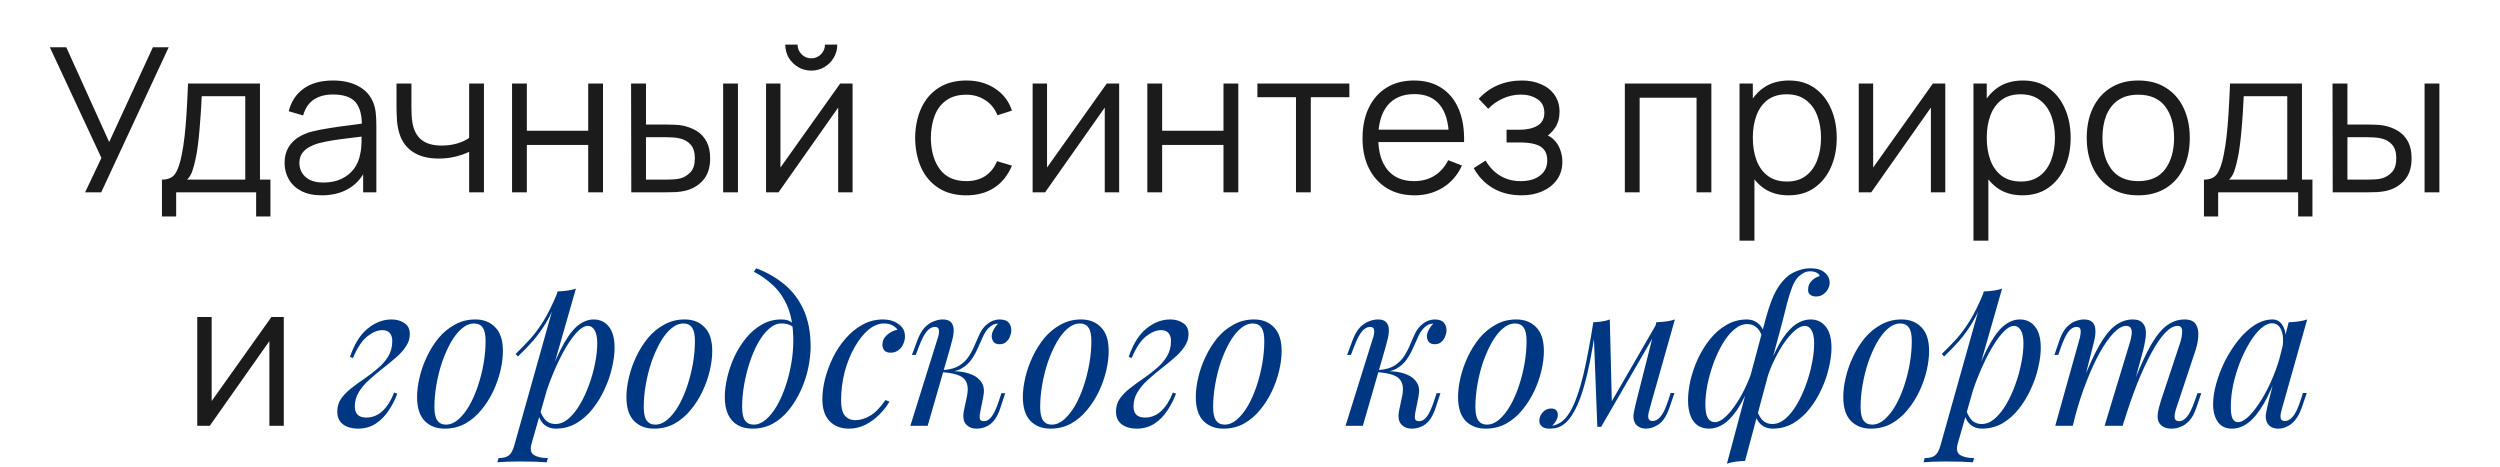 <?xml version="1.0" encoding="UTF-8"?> <svg xmlns="http://www.w3.org/2000/svg" width="546" height="102" viewBox="0 0 546 102" fill="none"> <g clip-path="url(#clip0_141_307)"> <path d="M18.586 42L22.15 34.498L10.886 10.32H14.472L23.844 31.022L33.392 10.32H36.846L22.106 42H18.586ZM35.371 47.28V39.228C36.72 39.228 37.688 38.795 38.275 37.93C38.861 37.05 39.338 35.649 39.705 33.728C39.954 32.481 40.159 31.139 40.321 29.702C40.482 28.265 40.621 26.622 40.739 24.774C40.856 22.911 40.966 20.733 41.069 18.24H56.777V39.228H59.065V47.28H55.941V42H38.473V47.28H35.371ZM40.849 39.228H53.565V21.012H44.061C44.017 22.127 43.951 23.307 43.863 24.554C43.789 25.801 43.694 27.047 43.577 28.294C43.474 29.541 43.349 30.714 43.203 31.814C43.071 32.899 42.909 33.853 42.719 34.674C42.499 35.73 42.257 36.632 41.993 37.38C41.743 38.128 41.362 38.744 40.849 39.228ZM70.269 42.66C68.479 42.66 66.976 42.337 65.759 41.692C64.556 41.047 63.654 40.189 63.053 39.118C62.451 38.047 62.151 36.881 62.151 35.62C62.151 34.329 62.407 33.229 62.921 32.32C63.449 31.396 64.16 30.641 65.055 30.054C65.964 29.467 67.013 29.02 68.201 28.712C69.403 28.419 70.731 28.162 72.183 27.942C73.649 27.707 75.079 27.509 76.473 27.348C77.881 27.172 79.113 27.003 80.169 26.842L79.025 27.546C79.069 25.199 78.614 23.461 77.661 22.332C76.707 21.203 75.05 20.638 72.689 20.638C71.061 20.638 69.682 21.005 68.553 21.738C67.438 22.471 66.653 23.63 66.199 25.214L63.053 24.29C63.595 22.163 64.688 20.513 66.331 19.34C67.973 18.167 70.107 17.58 72.733 17.58C74.903 17.58 76.744 17.991 78.255 18.812C79.78 19.619 80.858 20.792 81.489 22.332C81.782 23.021 81.973 23.791 82.061 24.642C82.149 25.493 82.193 26.358 82.193 27.238V42H79.311V36.038L80.147 36.39C79.34 38.429 78.086 39.983 76.385 41.054C74.683 42.125 72.645 42.66 70.269 42.66ZM70.643 39.866C72.153 39.866 73.473 39.595 74.603 39.052C75.732 38.509 76.641 37.769 77.331 36.83C78.02 35.877 78.467 34.806 78.673 33.618C78.849 32.855 78.944 32.019 78.959 31.11C78.973 30.186 78.981 29.497 78.981 29.042L80.213 29.68C79.113 29.827 77.917 29.973 76.627 30.12C75.351 30.267 74.089 30.435 72.843 30.626C71.611 30.817 70.496 31.044 69.499 31.308C68.824 31.499 68.171 31.77 67.541 32.122C66.91 32.459 66.389 32.914 65.979 33.486C65.583 34.058 65.385 34.769 65.385 35.62C65.385 36.309 65.553 36.977 65.891 37.622C66.243 38.267 66.8 38.803 67.563 39.228C68.34 39.653 69.367 39.866 70.643 39.866ZM102.462 42V33.156C101.67 33.552 100.695 33.897 99.536 34.19C98.377 34.483 97.13 34.63 95.796 34.63C93.391 34.63 91.44 34.095 89.944 33.024C88.448 31.953 87.472 30.406 87.018 28.382C86.871 27.781 86.769 27.143 86.71 26.468C86.666 25.793 86.636 25.185 86.622 24.642C86.607 24.099 86.6 23.711 86.6 23.476V18.24H89.856V23.476C89.856 23.96 89.871 24.51 89.9 25.126C89.929 25.742 89.995 26.343 90.098 26.93C90.391 28.529 91.051 29.739 92.078 30.56C93.119 31.381 94.579 31.792 96.456 31.792C97.629 31.792 98.737 31.645 99.778 31.352C100.834 31.044 101.729 30.633 102.462 30.12V18.24H105.696V42H102.462ZM111.831 42V18.24H115.065V28.558H128.463V18.24H131.697V42H128.463V31.66H115.065V42H111.831ZM137.872 42L137.828 18.24H141.084V27.194H145.22C145.909 27.194 146.584 27.209 147.244 27.238C147.904 27.267 148.498 27.326 149.026 27.414C150.199 27.649 151.24 28.045 152.15 28.602C153.059 29.159 153.778 29.929 154.306 30.912C154.834 31.88 155.098 33.105 155.098 34.586C155.098 36.625 154.57 38.231 153.514 39.404C152.458 40.577 151.13 41.34 149.532 41.692C148.93 41.824 148.278 41.912 147.574 41.956C146.87 41.985 146.18 42 145.506 42H137.872ZM141.084 39.228H145.374C145.858 39.228 146.408 39.213 147.024 39.184C147.64 39.155 148.182 39.074 148.652 38.942C149.444 38.722 150.155 38.282 150.786 37.622C151.431 36.947 151.754 35.935 151.754 34.586C151.754 33.251 151.446 32.247 150.83 31.572C150.214 30.883 149.392 30.428 148.366 30.208C147.896 30.105 147.398 30.039 146.87 30.01C146.356 29.981 145.858 29.966 145.374 29.966H141.084V39.228ZM157.936 42V18.24H161.17V42H157.936ZM177.182 15.424C176.141 15.424 175.187 15.167 174.322 14.654C173.457 14.141 172.767 13.459 172.254 12.608C171.755 11.743 171.506 10.789 171.506 9.748H174.19C174.19 10.569 174.483 11.273 175.07 11.86C175.657 12.447 176.361 12.74 177.182 12.74C178.018 12.74 178.722 12.447 179.294 11.86C179.881 11.273 180.174 10.569 180.174 9.748H182.858C182.858 10.789 182.601 11.743 182.088 12.608C181.589 13.459 180.907 14.141 180.042 14.654C179.177 15.167 178.223 15.424 177.182 15.424ZM186.202 18.24V42H183.056V23.498L170.032 42H167.304V18.24H170.45V36.588L183.496 18.24H186.202ZM211.041 42.66C208.651 42.66 206.627 42.125 204.969 41.054C203.312 39.983 202.051 38.509 201.185 36.632C200.335 34.74 199.895 32.569 199.865 30.12C199.895 27.627 200.349 25.441 201.229 23.564C202.109 21.672 203.378 20.205 205.035 19.164C206.693 18.108 208.702 17.58 211.063 17.58C213.469 17.58 215.559 18.167 217.333 19.34C219.123 20.513 220.347 22.119 221.007 24.158L217.839 25.17C217.282 23.747 216.395 22.647 215.177 21.87C213.975 21.078 212.596 20.682 211.041 20.682C209.296 20.682 207.851 21.085 206.707 21.892C205.563 22.684 204.713 23.791 204.155 25.214C203.598 26.637 203.312 28.272 203.297 30.12C203.327 32.965 203.987 35.253 205.277 36.984C206.568 38.7 208.489 39.558 211.041 39.558C212.655 39.558 214.026 39.191 215.155 38.458C216.299 37.71 217.165 36.625 217.751 35.202L221.007 36.17C220.127 38.282 218.837 39.895 217.135 41.01C215.434 42.11 213.403 42.66 211.041 42.66ZM244.425 18.24V42H241.279V23.498L228.255 42H225.527V18.24H228.673V36.588L241.719 18.24H244.425ZM250.578 42V18.24H253.812V28.558H267.21V18.24H270.444V42H267.21V31.66H253.812V42H250.578ZM283.042 42V21.232H274.616V18.24H294.702V21.232H286.276V42H283.042ZM308.95 42.66C306.633 42.66 304.624 42.147 302.922 41.12C301.236 40.093 299.923 38.649 298.984 36.786C298.046 34.923 297.576 32.738 297.576 30.23C297.576 27.634 298.038 25.39 298.962 23.498C299.886 21.606 301.184 20.147 302.856 19.12C304.543 18.093 306.53 17.58 308.818 17.58C311.165 17.58 313.167 18.123 314.824 19.208C316.482 20.279 317.736 21.819 318.586 23.828C319.437 25.837 319.826 28.235 319.752 31.022H316.452V29.878C316.394 26.798 315.726 24.473 314.45 22.904C313.189 21.335 311.341 20.55 308.906 20.55C306.354 20.55 304.396 21.379 303.032 23.036C301.683 24.693 301.008 27.055 301.008 30.12C301.008 33.112 301.683 35.437 303.032 37.094C304.396 38.737 306.325 39.558 308.818 39.558C310.52 39.558 312.001 39.169 313.262 38.392C314.538 37.6 315.543 36.463 316.276 34.982L319.29 36.148C318.352 38.216 316.966 39.822 315.132 40.966C313.314 42.095 311.253 42.66 308.95 42.66ZM299.864 31.022V28.316H318.014V31.022H299.864ZM332.333 42.66C329.943 42.66 327.853 42.139 326.063 41.098C324.289 40.042 322.888 38.583 321.861 36.72L324.457 35.07C325.323 36.537 326.401 37.651 327.691 38.414C328.982 39.177 330.463 39.558 332.135 39.558C333.881 39.558 335.281 39.155 336.337 38.348C337.393 37.541 337.921 36.434 337.921 35.026C337.921 34.058 337.694 33.288 337.239 32.716C336.799 32.144 336.125 31.733 335.215 31.484C334.321 31.235 333.199 31.11 331.849 31.11H329.033V28.338H331.805C333.448 28.338 334.768 28.045 335.765 27.458C336.777 26.857 337.283 25.918 337.283 24.642C337.283 23.293 336.777 22.295 335.765 21.65C334.768 20.99 333.573 20.66 332.179 20.66C330.771 20.66 329.437 20.953 328.175 21.54C326.929 22.112 325.88 22.853 325.029 23.762L322.961 21.584C324.149 20.279 325.535 19.289 327.119 18.614C328.718 17.925 330.485 17.58 332.421 17.58C333.947 17.58 335.325 17.851 336.557 18.394C337.804 18.922 338.787 19.699 339.505 20.726C340.239 21.753 340.605 22.985 340.605 24.422C340.605 25.771 340.275 26.937 339.615 27.92C338.97 28.903 338.053 29.717 336.865 30.362L336.689 29.152C337.716 29.343 338.567 29.753 339.241 30.384C339.916 31.015 340.415 31.77 340.737 32.65C341.06 33.53 341.221 34.425 341.221 35.334C341.221 36.845 340.825 38.15 340.033 39.25C339.256 40.335 338.193 41.179 336.843 41.78C335.509 42.367 334.005 42.66 332.333 42.66ZM354.863 42V18.24H373.761V42H370.527V21.342H358.097V42H354.863ZM390.605 42.66C388.42 42.66 386.572 42.11 385.061 41.01C383.551 39.895 382.407 38.392 381.629 36.5C380.852 34.593 380.463 32.459 380.463 30.098C380.463 27.693 380.852 25.551 381.629 23.674C382.421 21.782 383.58 20.293 385.105 19.208C386.631 18.123 388.508 17.58 390.737 17.58C392.908 17.58 394.771 18.13 396.325 19.23C397.88 20.33 399.068 21.826 399.889 23.718C400.725 25.61 401.143 27.737 401.143 30.098C401.143 32.474 400.725 34.608 399.889 36.5C399.053 38.392 397.851 39.895 396.281 41.01C394.712 42.11 392.82 42.66 390.605 42.66ZM379.913 52.56V18.24H382.817V36.126H383.169V52.56H379.913ZM390.275 39.646C391.933 39.646 393.311 39.228 394.411 38.392C395.511 37.556 396.333 36.419 396.875 34.982C397.433 33.53 397.711 31.902 397.711 30.098C397.711 28.309 397.44 26.695 396.897 25.258C396.355 23.821 395.526 22.684 394.411 21.848C393.311 21.012 391.911 20.594 390.209 20.594C388.552 20.594 387.173 20.997 386.073 21.804C384.988 22.611 384.174 23.733 383.631 25.17C383.089 26.593 382.817 28.235 382.817 30.098C382.817 31.931 383.089 33.574 383.631 35.026C384.174 36.463 384.995 37.593 386.095 38.414C387.195 39.235 388.589 39.646 390.275 39.646ZM424.851 18.24V42H421.705V23.498L408.681 42H405.953V18.24H409.099V36.588L422.145 18.24H424.851ZM441.695 42.66C439.51 42.66 437.662 42.11 436.151 41.01C434.641 39.895 433.497 38.392 432.719 36.5C431.942 34.593 431.553 32.459 431.553 30.098C431.553 27.693 431.942 25.551 432.719 23.674C433.511 21.782 434.67 20.293 436.195 19.208C437.721 18.123 439.598 17.58 441.827 17.58C443.998 17.58 445.861 18.13 447.415 19.23C448.97 20.33 450.158 21.826 450.979 23.718C451.815 25.61 452.233 27.737 452.233 30.098C452.233 32.474 451.815 34.608 450.979 36.5C450.143 38.392 448.941 39.895 447.371 41.01C445.802 42.11 443.91 42.66 441.695 42.66ZM431.003 52.56V18.24H433.907V36.126H434.259V52.56H431.003ZM441.365 39.646C443.023 39.646 444.401 39.228 445.501 38.392C446.601 37.556 447.423 36.419 447.965 34.982C448.523 33.53 448.801 31.902 448.801 30.098C448.801 28.309 448.53 26.695 447.987 25.258C447.445 23.821 446.616 22.684 445.501 21.848C444.401 21.012 443.001 20.594 441.299 20.594C439.642 20.594 438.263 20.997 437.163 21.804C436.078 22.611 435.264 23.733 434.721 25.17C434.179 26.593 433.907 28.235 433.907 30.098C433.907 31.931 434.179 33.574 434.721 35.026C435.264 36.463 436.085 37.593 437.185 38.414C438.285 39.235 439.679 39.646 441.365 39.646ZM466.986 42.66C464.625 42.66 462.608 42.125 460.936 41.054C459.264 39.983 457.981 38.502 457.086 36.61C456.192 34.718 455.744 32.547 455.744 30.098C455.744 27.605 456.199 25.419 457.108 23.542C458.018 21.665 459.308 20.205 460.98 19.164C462.667 18.108 464.669 17.58 466.986 17.58C469.362 17.58 471.386 18.115 473.058 19.186C474.745 20.242 476.028 21.716 476.908 23.608C477.803 25.485 478.25 27.649 478.25 30.098C478.25 32.591 477.803 34.784 476.908 36.676C476.014 38.553 474.723 40.02 473.036 41.076C471.35 42.132 469.333 42.66 466.986 42.66ZM466.986 39.558C469.626 39.558 471.592 38.685 472.882 36.94C474.173 35.18 474.818 32.899 474.818 30.098C474.818 27.223 474.166 24.935 472.86 23.234C471.57 21.533 469.612 20.682 466.986 20.682C465.212 20.682 463.745 21.085 462.586 21.892C461.442 22.684 460.584 23.791 460.012 25.214C459.455 26.622 459.176 28.25 459.176 30.098C459.176 32.958 459.836 35.253 461.156 36.984C462.476 38.7 464.42 39.558 466.986 39.558ZM481.343 47.28V39.228C482.693 39.228 483.661 38.795 484.247 37.93C484.834 37.05 485.311 35.649 485.677 33.728C485.927 32.481 486.132 31.139 486.293 29.702C486.455 28.265 486.594 26.622 486.711 24.774C486.829 22.911 486.939 20.733 487.041 18.24H502.749V39.228H505.037V47.28H501.913V42H484.445V47.28H481.343ZM486.821 39.228H499.537V21.012H490.033C489.989 22.127 489.923 23.307 489.835 24.554C489.762 25.801 489.667 27.047 489.549 28.294C489.447 29.541 489.322 30.714 489.175 31.814C489.043 32.899 488.882 33.853 488.691 34.674C488.471 35.73 488.229 36.632 487.965 37.38C487.716 38.128 487.335 38.744 486.821 39.228ZM509.465 42L509.421 18.24H512.677V27.194H516.813C517.503 27.194 518.177 27.209 518.837 27.238C519.497 27.267 520.091 27.326 520.619 27.414C521.793 27.649 522.834 28.045 523.743 28.602C524.653 29.159 525.371 29.929 525.899 30.912C526.427 31.88 526.691 33.105 526.691 34.586C526.691 36.625 526.163 38.231 525.107 39.404C524.051 40.577 522.724 41.34 521.125 41.692C520.524 41.824 519.871 41.912 519.167 41.956C518.463 41.985 517.774 42 517.099 42H509.465ZM512.677 39.228H516.967C517.451 39.228 518.001 39.213 518.617 39.184C519.233 39.155 519.776 39.074 520.245 38.942C521.037 38.722 521.749 38.282 522.379 37.622C523.025 36.947 523.347 35.935 523.347 34.586C523.347 33.251 523.039 32.247 522.423 31.572C521.807 30.883 520.986 30.428 519.959 30.208C519.49 30.105 518.991 30.039 518.463 30.01C517.95 29.981 517.451 29.966 516.967 29.966H512.677V39.228ZM529.529 42V18.24H532.763V42H529.529ZM61.979 69.24V93H58.833V74.498L45.809 93H43.081V69.24H46.227V87.588L59.273 69.24H61.979Z" fill="#1B1B1B"></path> <path d="M79.999 91.196C81.348 91.196 82.536 90.712 83.563 89.744C84.59 88.776 85.425 87.441 86.071 85.74L86.775 85.96C86.305 87.251 85.675 88.483 84.883 89.656C84.12 90.829 83.181 91.783 82.067 92.516C80.952 93.249 79.647 93.616 78.151 93.616C76.86 93.616 75.79 93.308 74.939 92.692C74.088 92.076 73.663 91.137 73.663 89.876C73.663 88.82 73.942 87.881 74.499 87.06C75.085 86.239 75.834 85.476 76.743 84.772C77.681 84.039 78.65 83.335 79.647 82.66C80.674 81.956 81.641 81.208 82.551 80.416C83.49 79.624 84.237 78.759 84.795 77.82C85.382 76.852 85.675 75.737 85.675 74.476C85.675 73.743 85.499 73.171 85.147 72.76C84.795 72.32 84.237 72.1 83.475 72.1C82.478 72.1 81.392 72.555 80.219 73.464C79.075 74.373 78.034 75.943 77.095 78.172L76.435 77.952C77.374 75.165 78.65 73.112 80.263 71.792C81.906 70.443 83.651 69.768 85.499 69.768C86.614 69.768 87.552 70.032 88.315 70.56C89.107 71.059 89.503 71.865 89.503 72.98C89.503 73.948 89.21 74.857 88.623 75.708C88.066 76.559 87.317 77.38 86.379 78.172C85.469 78.964 84.501 79.756 83.475 80.548C82.478 81.34 81.51 82.161 80.571 83.012C79.662 83.833 78.913 84.728 78.327 85.696C77.769 86.635 77.491 87.661 77.491 88.776C77.491 89.597 77.711 90.213 78.151 90.624C78.591 91.005 79.207 91.196 79.999 91.196ZM103.544 70.648C102.605 70.648 101.696 71.029 100.816 71.792C99.965 72.525 99.173 73.537 98.44 74.828C97.736 76.089 97.105 77.512 96.548 79.096C96.02 80.68 95.609 82.323 95.316 84.024C95.023 85.725 94.876 87.353 94.876 88.908C94.876 90.228 95.081 91.196 95.492 91.812C95.932 92.428 96.563 92.736 97.384 92.736C98.323 92.736 99.217 92.369 100.068 91.636C100.948 90.873 101.755 89.861 102.488 88.6C103.221 87.309 103.852 85.872 104.38 84.288C104.908 82.704 105.319 81.076 105.612 79.404C105.905 77.703 106.052 76.06 106.052 74.476C106.052 73.127 105.847 72.159 105.436 71.572C105.025 70.956 104.395 70.648 103.544 70.648ZM91.092 86.708C91.092 85.417 91.268 84.009 91.62 82.484C91.972 80.959 92.5 79.448 93.204 77.952C93.908 76.456 94.759 75.092 95.756 73.86C96.783 72.628 97.971 71.645 99.32 70.912C100.669 70.149 102.165 69.768 103.808 69.768C105.627 69.768 107.079 70.34 108.164 71.484C109.279 72.599 109.836 74.329 109.836 76.676C109.836 77.967 109.66 79.375 109.308 80.9C108.956 82.425 108.428 83.936 107.724 85.432C107.02 86.928 106.155 88.292 105.128 89.524C104.131 90.756 102.957 91.753 101.608 92.516C100.259 93.249 98.763 93.616 97.12 93.616C95.301 93.616 93.835 93.044 92.72 91.9C91.635 90.756 91.092 89.025 91.092 86.708ZM128.372 71.176C127.61 71.176 126.744 71.719 125.776 72.804C124.838 73.86 123.87 75.312 122.872 77.16C121.904 78.979 120.98 81.032 120.1 83.32C119.25 85.608 118.531 87.984 117.944 90.448L118.736 85.696C119.998 81.853 121.215 78.773 122.388 76.456C123.562 74.109 124.735 72.408 125.908 71.352C127.111 70.296 128.358 69.768 129.648 69.768C131.027 69.768 132.127 70.281 132.948 71.308C133.799 72.335 134.224 73.889 134.224 75.972C134.224 77.292 134.034 78.744 133.652 80.328C133.3 81.912 132.758 83.481 132.024 85.036C131.32 86.591 130.44 88.028 129.384 89.348C128.358 90.639 127.17 91.68 125.82 92.472C124.471 93.235 122.975 93.616 121.332 93.616C120.452 93.616 119.66 93.352 118.956 92.824C118.282 92.296 117.827 91.533 117.592 90.536L117.944 89.656C118.355 90.741 118.824 91.504 119.352 91.944C119.91 92.384 120.555 92.604 121.288 92.604C122.286 92.604 123.239 92.223 124.148 91.46C125.058 90.668 125.894 89.627 126.656 88.336C127.419 87.045 128.079 85.623 128.636 84.068C129.223 82.484 129.663 80.915 129.956 79.36C130.279 77.776 130.44 76.324 130.44 75.004C130.44 73.713 130.25 72.76 129.868 72.144C129.516 71.499 129.018 71.176 128.372 71.176ZM121.772 63.652C122.476 63.623 123.166 63.564 123.84 63.476C124.544 63.388 125.19 63.241 125.776 63.036L116.096 96.872C115.744 98.104 115.92 98.94 116.624 99.38C117.328 99.82 118.34 100.04 119.66 100.04L119.396 100.964C118.81 100.935 117.974 100.891 116.888 100.832C115.832 100.803 114.703 100.788 113.5 100.788C112.591 100.788 111.667 100.803 110.728 100.832C109.79 100.891 109.086 100.935 108.616 100.964L108.88 100.04C109.936 100.04 110.699 99.835 111.168 99.424C111.638 99.043 112.019 98.339 112.312 97.312L121.772 63.652ZM112.62 77.292C113.764 76.177 114.835 75.077 115.832 73.992C116.83 72.877 117.798 71.557 118.736 70.032C119.675 68.507 120.628 66.585 121.596 64.268L121.728 64.972C121.083 66.967 120.306 68.727 119.396 70.252C118.516 71.748 117.548 73.112 116.492 74.344C115.436 75.547 114.307 76.72 113.104 77.864L112.62 77.292ZM149.263 70.648C148.324 70.648 147.415 71.029 146.535 71.792C145.684 72.525 144.892 73.537 144.159 74.828C143.455 76.089 142.824 77.512 142.267 79.096C141.739 80.68 141.328 82.323 141.035 84.024C140.741 85.725 140.595 87.353 140.595 88.908C140.595 90.228 140.8 91.196 141.211 91.812C141.651 92.428 142.281 92.736 143.103 92.736C144.041 92.736 144.936 92.369 145.787 91.636C146.667 90.873 147.473 89.861 148.207 88.6C148.94 87.309 149.571 85.872 150.099 84.288C150.627 82.704 151.037 81.076 151.331 79.404C151.624 77.703 151.771 76.06 151.771 74.476C151.771 73.127 151.565 72.159 151.155 71.572C150.744 70.956 150.113 70.648 149.263 70.648ZM136.811 86.708C136.811 85.417 136.987 84.009 137.339 82.484C137.691 80.959 138.219 79.448 138.923 77.952C139.627 76.456 140.477 75.092 141.475 73.86C142.501 72.628 143.689 71.645 145.039 70.912C146.388 70.149 147.884 69.768 149.527 69.768C151.345 69.768 152.797 70.34 153.883 71.484C154.997 72.599 155.555 74.329 155.555 76.676C155.555 77.967 155.379 79.375 155.027 80.9C154.675 82.425 154.147 83.936 153.443 85.432C152.739 86.928 151.873 88.292 150.847 89.524C149.849 90.756 148.676 91.753 147.327 92.516C145.977 93.249 144.481 93.616 142.839 93.616C141.02 93.616 139.553 93.044 138.439 91.9C137.353 90.756 136.811 89.025 136.811 86.708ZM173.255 74.476C173.255 71.513 172.859 69.064 172.067 67.128C171.275 65.192 170.219 63.608 168.899 62.376C167.608 61.144 166.186 60.132 164.631 59.34L165.159 58.592C167.506 59.472 169.574 60.66 171.363 62.156C173.152 63.652 174.546 65.515 175.543 67.744C176.54 69.973 177.039 72.613 177.039 75.664C177.039 77.16 176.863 78.744 176.511 80.416C176.159 82.059 175.631 83.657 174.927 85.212C174.223 86.767 173.358 88.189 172.331 89.48C171.334 90.741 170.16 91.753 168.811 92.516C167.462 93.249 165.966 93.616 164.323 93.616C163.12 93.616 162.064 93.367 161.155 92.868C160.246 92.369 159.542 91.607 159.043 90.58C158.544 89.553 158.295 88.263 158.295 86.708C158.295 85.417 158.471 84.009 158.823 82.484C159.175 80.959 159.688 79.448 160.363 77.952C161.067 76.456 161.918 75.092 162.915 73.86C163.912 72.628 165.056 71.645 166.347 70.912C167.638 70.149 169.06 69.768 170.615 69.768C171.554 69.768 172.258 69.944 172.727 70.296C173.196 70.619 173.578 70.941 173.871 71.264L173.563 71.792C173.27 71.411 172.888 71.132 172.419 70.956C171.979 70.751 171.378 70.648 170.615 70.648C169.706 70.648 168.826 71.029 167.975 71.792C167.124 72.525 166.332 73.537 165.599 74.828C164.895 76.089 164.279 77.512 163.751 79.096C163.223 80.68 162.812 82.323 162.519 84.024C162.226 85.725 162.079 87.353 162.079 88.908C162.079 90.228 162.284 91.196 162.695 91.812C163.135 92.428 163.766 92.736 164.587 92.736C165.526 92.736 166.42 92.369 167.271 91.636C168.151 90.873 168.958 89.861 169.691 88.6C170.424 87.309 171.055 85.872 171.583 84.288C172.111 82.704 172.522 81.076 172.815 79.404C173.108 77.703 173.255 76.06 173.255 74.476ZM193.025 70.648C191.91 70.648 190.795 71.103 189.681 72.012C188.595 72.921 187.598 74.168 186.689 75.752C185.779 77.336 185.046 79.14 184.489 81.164C183.961 83.188 183.697 85.315 183.697 87.544C183.697 89.04 183.975 90.125 184.533 90.8C185.119 91.445 185.867 91.768 186.777 91.768C187.833 91.768 188.918 91.445 190.033 90.8C191.147 90.155 192.262 89.011 193.377 87.368L194.257 87.72C193.699 88.688 192.966 89.627 192.057 90.536C191.147 91.445 190.121 92.193 188.977 92.78C187.862 93.337 186.674 93.616 185.413 93.616C183.653 93.616 182.245 93.073 181.189 91.988C180.133 90.903 179.605 89.289 179.605 87.148C179.605 85.799 179.795 84.347 180.177 82.792C180.587 81.208 181.159 79.653 181.893 78.128C182.655 76.573 183.579 75.18 184.665 73.948C185.75 72.687 186.982 71.675 188.361 70.912C189.739 70.149 191.25 69.768 192.893 69.768C194.183 69.768 195.298 70.105 196.237 70.78C197.175 71.425 197.645 72.335 197.645 73.508C197.645 74.065 197.513 74.623 197.249 75.18C197.014 75.708 196.662 76.148 196.193 76.5C195.723 76.852 195.166 77.028 194.521 77.028C193.905 77.028 193.45 76.867 193.157 76.544C192.863 76.192 192.717 75.781 192.717 75.312C192.717 74.461 193.054 73.743 193.729 73.156C194.403 72.54 195.166 72.159 196.017 72.012C195.723 71.601 195.342 71.279 194.873 71.044C194.403 70.78 193.787 70.648 193.025 70.648ZM214.041 90.184C213.923 90.829 213.923 91.299 214.041 91.592C214.158 91.856 214.451 91.988 214.921 91.988C215.507 91.988 216.05 91.665 216.549 91.02C217.077 90.345 217.619 89.172 218.177 87.5L218.705 85.872H219.541L218.485 89.084C218.103 90.257 217.634 91.181 217.077 91.856C216.549 92.501 215.947 92.956 215.273 93.22C214.627 93.484 213.953 93.616 213.249 93.616C212.31 93.616 211.547 93.293 210.961 92.648C210.374 91.973 210.242 90.903 210.565 89.436L211.181 86.532C211.533 84.831 211.342 83.584 210.609 82.792C209.905 81.971 208.321 81.472 205.857 81.296V81.12C206.971 81.032 208.101 81.032 209.245 81.12C210.418 81.208 211.459 81.457 212.369 81.868C213.278 82.249 213.967 82.836 214.437 83.628C214.906 84.391 215.009 85.403 214.745 86.664L214.041 90.184ZM217.913 70.692C217.561 70.692 217.253 70.751 216.989 70.868C216.754 70.985 216.519 71.132 216.285 71.308C215.727 71.748 215.243 72.379 214.833 73.2C214.451 74.021 214.055 74.901 213.645 75.84C213.263 76.749 212.779 77.629 212.193 78.48C211.635 79.301 210.887 79.976 209.949 80.504C209.039 81.032 207.851 81.281 206.385 81.252L205.945 81.296L206.033 80.812C207.47 80.724 208.629 80.401 209.509 79.844C210.389 79.287 211.093 78.597 211.621 77.776C212.149 76.955 212.589 76.104 212.941 75.224C213.322 74.315 213.703 73.464 214.085 72.672C214.495 71.88 215.009 71.249 215.625 70.78C216.153 70.369 216.622 70.105 217.033 69.988C217.473 69.841 217.883 69.768 218.265 69.768C219.291 69.768 219.995 70.032 220.377 70.56C220.758 71.059 220.919 71.66 220.861 72.364C220.831 72.716 220.729 73.112 220.553 73.552C220.377 73.992 220.098 74.373 219.717 74.696C219.365 75.019 218.895 75.18 218.309 75.18C217.663 75.18 217.209 74.989 216.945 74.608C216.681 74.197 216.563 73.757 216.593 73.288C216.622 72.877 216.769 72.437 217.033 71.968C217.297 71.469 217.619 71.044 218.001 70.692C217.971 70.692 217.957 70.692 217.957 70.692C217.957 70.692 217.942 70.692 217.913 70.692ZM202.601 93H198.817L204.713 74.124C204.83 73.831 204.933 73.479 205.021 73.068C205.109 72.628 205.109 72.247 205.021 71.924C204.933 71.572 204.654 71.396 204.185 71.396C203.539 71.396 202.938 71.733 202.381 72.408C201.823 73.083 201.237 74.241 200.621 75.884L200.005 77.512H199.169L200.357 74.3C200.826 73.068 201.369 72.129 201.985 71.484C202.63 70.839 203.29 70.399 203.965 70.164C204.639 69.9 205.27 69.768 205.857 69.768C206.737 69.768 207.353 69.973 207.705 70.384C208.057 70.765 208.247 71.264 208.277 71.88C208.306 72.496 208.233 73.171 208.057 73.904C207.881 74.608 207.705 75.283 207.529 75.928L202.601 93ZM235.845 70.648C234.906 70.648 233.997 71.029 233.117 71.792C232.266 72.525 231.474 73.537 230.741 74.828C230.037 76.089 229.406 77.512 228.849 79.096C228.321 80.68 227.91 82.323 227.617 84.024C227.323 85.725 227.177 87.353 227.177 88.908C227.177 90.228 227.382 91.196 227.793 91.812C228.233 92.428 228.863 92.736 229.685 92.736C230.623 92.736 231.518 92.369 232.369 91.636C233.249 90.873 234.055 89.861 234.789 88.6C235.522 87.309 236.153 85.872 236.681 84.288C237.209 82.704 237.619 81.076 237.913 79.404C238.206 77.703 238.353 76.06 238.353 74.476C238.353 73.127 238.147 72.159 237.737 71.572C237.326 70.956 236.695 70.648 235.845 70.648ZM223.393 86.708C223.393 85.417 223.569 84.009 223.921 82.484C224.273 80.959 224.801 79.448 225.505 77.952C226.209 76.456 227.059 75.092 228.057 73.86C229.083 72.628 230.271 71.645 231.621 70.912C232.97 70.149 234.466 69.768 236.109 69.768C237.927 69.768 239.379 70.34 240.465 71.484C241.579 72.599 242.137 74.329 242.137 76.676C242.137 77.967 241.961 79.375 241.609 80.9C241.257 82.425 240.729 83.936 240.025 85.432C239.321 86.928 238.455 88.292 237.429 89.524C236.431 90.756 235.258 91.753 233.909 92.516C232.559 93.249 231.063 93.616 229.421 93.616C227.602 93.616 226.135 93.044 225.021 91.9C223.935 90.756 223.393 89.025 223.393 86.708ZM250.069 91.196C251.418 91.196 252.606 90.712 253.633 89.744C254.66 88.776 255.496 87.441 256.141 85.74L256.845 85.96C256.376 87.251 255.745 88.483 254.953 89.656C254.19 90.829 253.252 91.783 252.137 92.516C251.022 93.249 249.717 93.616 248.221 93.616C246.93 93.616 245.86 93.308 245.009 92.692C244.158 92.076 243.733 91.137 243.733 89.876C243.733 88.82 244.012 87.881 244.569 87.06C245.156 86.239 245.904 85.476 246.813 84.772C247.752 84.039 248.72 83.335 249.717 82.66C250.744 81.956 251.712 81.208 252.621 80.416C253.56 79.624 254.308 78.759 254.865 77.82C255.452 76.852 255.745 75.737 255.745 74.476C255.745 73.743 255.569 73.171 255.217 72.76C254.865 72.32 254.308 72.1 253.545 72.1C252.548 72.1 251.462 72.555 250.289 73.464C249.145 74.373 248.104 75.943 247.165 78.172L246.505 77.952C247.444 75.165 248.72 73.112 250.333 71.792C251.976 70.443 253.721 69.768 255.569 69.768C256.684 69.768 257.622 70.032 258.385 70.56C259.177 71.059 259.573 71.865 259.573 72.98C259.573 73.948 259.28 74.857 258.693 75.708C258.136 76.559 257.388 77.38 256.449 78.172C255.54 78.964 254.572 79.756 253.545 80.548C252.548 81.34 251.58 82.161 250.641 83.012C249.732 83.833 248.984 84.728 248.397 85.696C247.84 86.635 247.561 87.661 247.561 88.776C247.561 89.597 247.781 90.213 248.221 90.624C248.661 91.005 249.277 91.196 250.069 91.196ZM273.614 70.648C272.676 70.648 271.766 71.029 270.886 71.792C270.036 72.525 269.244 73.537 268.51 74.828C267.806 76.089 267.176 77.512 266.618 79.096C266.09 80.68 265.68 82.323 265.386 84.024C265.093 85.725 264.946 87.353 264.946 88.908C264.946 90.228 265.152 91.196 265.562 91.812C266.002 92.428 266.633 92.736 267.454 92.736C268.393 92.736 269.288 92.369 270.138 91.636C271.018 90.873 271.825 89.861 272.558 88.6C273.292 87.309 273.922 85.872 274.45 84.288C274.978 82.704 275.389 81.076 275.682 79.404C275.976 77.703 276.122 76.06 276.122 74.476C276.122 73.127 275.917 72.159 275.506 71.572C275.096 70.956 274.465 70.648 273.614 70.648ZM261.162 86.708C261.162 85.417 261.338 84.009 261.69 82.484C262.042 80.959 262.57 79.448 263.274 77.952C263.978 76.456 264.829 75.092 265.826 73.86C266.853 72.628 268.041 71.645 269.39 70.912C270.74 70.149 272.236 69.768 273.878 69.768C275.697 69.768 277.149 70.34 278.234 71.484C279.349 72.599 279.906 74.329 279.906 76.676C279.906 77.967 279.73 79.375 279.378 80.9C279.026 82.425 278.498 83.936 277.794 85.432C277.09 86.928 276.225 88.292 275.198 89.524C274.201 90.756 273.028 91.753 271.678 92.516C270.329 93.249 268.833 93.616 267.19 93.616C265.372 93.616 263.905 93.044 262.79 91.9C261.705 90.756 261.162 89.025 261.162 86.708ZM309.088 90.184C308.97 90.829 308.97 91.299 309.088 91.592C309.205 91.856 309.498 91.988 309.968 91.988C310.554 91.988 311.097 91.665 311.596 91.02C312.124 90.345 312.666 89.172 313.224 87.5L313.752 85.872H314.588L313.532 89.084C313.15 90.257 312.681 91.181 312.124 91.856C311.596 92.501 310.994 92.956 310.32 93.22C309.674 93.484 309 93.616 308.296 93.616C307.357 93.616 306.594 93.293 306.008 92.648C305.421 91.973 305.289 90.903 305.612 89.436L306.228 86.532C306.58 84.831 306.389 83.584 305.656 82.792C304.952 81.971 303.368 81.472 300.904 81.296V81.12C302.018 81.032 303.148 81.032 304.292 81.12C305.465 81.208 306.506 81.457 307.416 81.868C308.325 82.249 309.014 82.836 309.484 83.628C309.953 84.391 310.056 85.403 309.792 86.664L309.088 90.184ZM312.96 70.692C312.608 70.692 312.3 70.751 312.036 70.868C311.801 70.985 311.566 71.132 311.332 71.308C310.774 71.748 310.29 72.379 309.88 73.2C309.498 74.021 309.102 74.901 308.692 75.84C308.31 76.749 307.826 77.629 307.24 78.48C306.682 79.301 305.934 79.976 304.996 80.504C304.086 81.032 302.898 81.281 301.432 81.252L300.992 81.296L301.08 80.812C302.517 80.724 303.676 80.401 304.556 79.844C305.436 79.287 306.14 78.597 306.668 77.776C307.196 76.955 307.636 76.104 307.988 75.224C308.369 74.315 308.75 73.464 309.132 72.672C309.542 71.88 310.056 71.249 310.672 70.78C311.2 70.369 311.669 70.105 312.08 69.988C312.52 69.841 312.93 69.768 313.312 69.768C314.338 69.768 315.042 70.032 315.424 70.56C315.805 71.059 315.966 71.66 315.908 72.364C315.878 72.716 315.776 73.112 315.6 73.552C315.424 73.992 315.145 74.373 314.764 74.696C314.412 75.019 313.942 75.18 313.356 75.18C312.71 75.18 312.256 74.989 311.992 74.608C311.728 74.197 311.61 73.757 311.64 73.288C311.669 72.877 311.816 72.437 312.08 71.968C312.344 71.469 312.666 71.044 313.048 70.692C313.018 70.692 313.004 70.692 313.004 70.692C313.004 70.692 312.989 70.692 312.96 70.692ZM297.648 93H293.864L299.76 74.124C299.877 73.831 299.98 73.479 300.068 73.068C300.156 72.628 300.156 72.247 300.068 71.924C299.98 71.572 299.701 71.396 299.232 71.396C298.586 71.396 297.985 71.733 297.428 72.408C296.87 73.083 296.284 74.241 295.668 75.884L295.052 77.512H294.216L295.404 74.3C295.873 73.068 296.416 72.129 297.032 71.484C297.677 70.839 298.337 70.399 299.012 70.164C299.686 69.9 300.317 69.768 300.904 69.768C301.784 69.768 302.4 69.973 302.752 70.384C303.104 70.765 303.294 71.264 303.324 71.88C303.353 72.496 303.28 73.171 303.104 73.904C302.928 74.608 302.752 75.283 302.576 75.928L297.648 93ZM330.892 70.648C329.953 70.648 329.044 71.029 328.164 71.792C327.313 72.525 326.521 73.537 325.788 74.828C325.084 76.089 324.453 77.512 323.896 79.096C323.368 80.68 322.957 82.323 322.664 84.024C322.37 85.725 322.224 87.353 322.224 88.908C322.224 90.228 322.429 91.196 322.84 91.812C323.28 92.428 323.91 92.736 324.732 92.736C325.67 92.736 326.565 92.369 327.416 91.636C328.296 90.873 329.102 89.861 329.836 88.6C330.569 87.309 331.2 85.872 331.728 84.288C332.256 82.704 332.666 81.076 332.96 79.404C333.253 77.703 333.4 76.06 333.4 74.476C333.4 73.127 333.194 72.159 332.784 71.572C332.373 70.956 331.742 70.648 330.892 70.648ZM318.44 86.708C318.44 85.417 318.616 84.009 318.968 82.484C319.32 80.959 319.848 79.448 320.552 77.952C321.256 76.456 322.106 75.092 323.104 73.86C324.13 72.628 325.318 71.645 326.668 70.912C328.017 70.149 329.513 69.768 331.156 69.768C332.974 69.768 334.426 70.34 335.512 71.484C336.626 72.599 337.184 74.329 337.184 76.676C337.184 77.967 337.008 79.375 336.656 80.9C336.304 82.425 335.776 83.936 335.072 85.432C334.368 86.928 333.502 88.292 332.476 89.524C331.478 90.756 330.305 91.753 328.956 92.516C327.606 93.249 326.11 93.616 324.468 93.616C322.649 93.616 321.182 93.044 320.068 91.9C318.982 90.756 318.44 89.025 318.44 86.708ZM360.296 89.216C360.237 89.48 360.149 89.832 360.032 90.272C359.944 90.683 359.944 91.064 360.032 91.416C360.149 91.768 360.457 91.944 360.956 91.944C361.543 91.944 362.115 91.621 362.672 90.976C363.229 90.331 363.787 89.157 364.344 87.456L364.872 85.828H365.708L364.608 89.04C363.992 90.829 363.2 92.047 362.232 92.692C361.293 93.308 360.399 93.616 359.548 93.616C358.991 93.616 358.507 93.513 358.096 93.308C357.685 93.103 357.363 92.824 357.128 92.472C356.747 91.797 356.644 91.02 356.82 90.14C356.996 89.231 357.201 88.321 357.436 87.412L361.748 70.384C362.452 70.355 363.156 70.296 363.86 70.208C364.564 70.12 365.209 69.973 365.796 69.768L360.296 89.216ZM348.46 71.792C348.079 74.403 347.683 76.749 347.272 78.832C346.861 80.915 346.421 82.763 345.952 84.376C345.483 85.989 344.984 87.383 344.456 88.556C343.928 89.7 343.371 90.653 342.784 91.416C342.227 92.149 341.611 92.692 340.936 93.044C340.467 93.308 339.997 93.469 339.528 93.528C339.059 93.587 338.677 93.616 338.384 93.616C337.651 93.616 337.108 93.455 336.756 93.132C336.375 92.839 336.184 92.428 336.184 91.9C336.184 91.225 336.433 90.609 336.932 90.052C337.431 89.495 338.047 89.216 338.78 89.216C339.279 89.216 339.645 89.348 339.88 89.612C340.115 89.847 340.232 90.169 340.232 90.58C340.232 90.991 340.115 91.416 339.88 91.856C339.645 92.267 339.352 92.633 339 92.956C339.029 92.956 339.044 92.956 339.044 92.956C339.601 92.897 340.203 92.663 340.848 92.252C341.581 91.753 342.241 91.02 342.828 90.052C343.415 89.084 343.943 87.925 344.412 86.576C344.911 85.197 345.365 83.657 345.776 81.956C346.187 80.255 346.568 78.436 346.92 76.5C347.301 74.535 347.653 72.496 347.976 70.384L348.46 71.792ZM348.856 93.22L347.976 70.384C348.621 70.355 349.252 70.296 349.868 70.208C350.484 70.12 351.056 69.973 351.584 69.768L352.024 87.896L349.692 93.22H348.856ZM350.132 90.888L361.88 70.56L362.54 71.044L349.692 93.22L350.132 90.888ZM394.143 71.176C393.498 71.176 392.75 71.543 391.899 72.276C391.078 73.009 390.242 74.007 389.391 75.268C388.57 76.529 387.792 77.967 387.059 79.58C386.355 81.193 385.783 82.88 385.343 84.64L386.355 79.888C387.382 77.365 388.379 75.371 389.347 73.904C390.344 72.437 391.342 71.381 392.339 70.736C393.336 70.091 394.363 69.768 395.419 69.768C396.798 69.768 397.898 70.281 398.719 71.308C399.57 72.335 399.995 73.889 399.995 75.972C399.995 77.292 399.804 78.744 399.423 80.328C399.071 81.912 398.528 83.481 397.795 85.036C397.091 86.591 396.211 88.028 395.155 89.348C394.128 90.639 392.94 91.68 391.591 92.472C390.242 93.235 388.746 93.616 387.103 93.616C386.223 93.616 385.431 93.352 384.727 92.824C384.052 92.296 383.598 91.533 383.363 90.536L383.715 89.656C384.126 90.741 384.595 91.504 385.123 91.944C385.68 92.384 386.326 92.604 387.059 92.604C388.056 92.604 389.01 92.223 389.919 91.46C390.828 90.668 391.664 89.627 392.427 88.336C393.19 87.045 393.85 85.623 394.407 84.068C394.994 82.484 395.434 80.915 395.727 79.36C396.05 77.776 396.211 76.324 396.211 75.004C396.211 73.713 396.02 72.76 395.639 72.144C395.287 71.499 394.788 71.176 394.143 71.176ZM374.519 92.208C375.194 92.208 375.942 91.841 376.763 91.108C377.584 90.375 378.406 89.377 379.227 88.116C380.078 86.855 380.855 85.417 381.559 83.804C382.292 82.191 382.879 80.504 383.319 78.744L382.439 83.496C381.412 85.989 380.4 87.984 379.403 89.48C378.406 90.947 377.394 92.003 376.367 92.648C375.37 93.293 374.328 93.616 373.243 93.616C372.334 93.616 371.527 93.396 370.823 92.956C370.148 92.487 369.62 91.797 369.239 90.888C368.858 89.949 368.667 88.791 368.667 87.412C368.667 86.092 368.843 84.64 369.195 83.056C369.576 81.472 370.119 79.903 370.823 78.348C371.556 76.793 372.436 75.371 373.463 74.08C374.519 72.76 375.722 71.719 377.071 70.956C378.42 70.164 379.916 69.768 381.559 69.768C382.439 69.768 383.216 70.032 383.891 70.56C384.595 71.088 385.064 71.851 385.299 72.848L384.947 73.728C384.566 72.613 384.096 71.851 383.539 71.44C383.011 71 382.366 70.78 381.603 70.78C380.606 70.78 379.652 71.176 378.743 71.968C377.834 72.731 376.998 73.757 376.235 75.048C375.472 76.339 374.798 77.776 374.211 79.36C373.654 80.915 373.214 82.484 372.891 84.068C372.598 85.623 372.451 87.06 372.451 88.38C372.451 89.671 372.627 90.639 372.979 91.284C373.36 91.9 373.874 92.208 374.519 92.208ZM395.375 59.252C394.818 59.252 394.334 59.369 393.923 59.604C393.512 59.839 393.146 60.103 392.823 60.396C392.295 60.895 391.826 61.657 391.415 62.684C391.034 63.681 390.667 64.84 390.315 66.16C389.992 67.48 389.64 68.873 389.259 70.34L381.119 100.656C380.415 100.685 379.726 100.744 379.051 100.832C378.376 100.92 377.746 101.067 377.159 101.272L385.431 70.34C386.047 67.993 386.692 66.057 387.367 64.532C388.071 63.007 388.922 61.76 389.919 60.792C390.594 60.117 391.415 59.589 392.383 59.208C393.38 58.797 394.392 58.592 395.419 58.592C396.768 58.592 397.795 58.9 398.499 59.516C399.232 60.103 399.599 60.836 399.599 61.716C399.599 62.215 399.467 62.699 399.203 63.168C398.939 63.637 398.587 64.019 398.147 64.312C397.707 64.605 397.208 64.752 396.651 64.752C396.094 64.752 395.654 64.62 395.331 64.356C395.008 64.092 394.862 63.725 394.891 63.256C394.891 62.523 395.126 61.907 395.595 61.408C396.064 60.88 396.666 60.513 397.399 60.308C397.399 60.044 397.208 59.809 396.827 59.604C396.446 59.369 395.962 59.252 395.375 59.252ZM415.024 70.648C414.086 70.648 413.176 71.029 412.296 71.792C411.446 72.525 410.654 73.537 409.92 74.828C409.216 76.089 408.586 77.512 408.028 79.096C407.5 80.68 407.09 82.323 406.796 84.024C406.503 85.725 406.356 87.353 406.356 88.908C406.356 90.228 406.562 91.196 406.972 91.812C407.412 92.428 408.043 92.736 408.864 92.736C409.803 92.736 410.698 92.369 411.548 91.636C412.428 90.873 413.235 89.861 413.968 88.6C414.702 87.309 415.332 85.872 415.86 84.288C416.388 82.704 416.799 81.076 417.092 79.404C417.386 77.703 417.532 76.06 417.532 74.476C417.532 73.127 417.327 72.159 416.916 71.572C416.506 70.956 415.875 70.648 415.024 70.648ZM402.572 86.708C402.572 85.417 402.748 84.009 403.1 82.484C403.452 80.959 403.98 79.448 404.684 77.952C405.388 76.456 406.239 75.092 407.236 73.86C408.263 72.628 409.451 71.645 410.8 70.912C412.15 70.149 413.646 69.768 415.288 69.768C417.107 69.768 418.559 70.34 419.644 71.484C420.759 72.599 421.316 74.329 421.316 76.676C421.316 77.967 421.14 79.375 420.788 80.9C420.436 82.425 419.908 83.936 419.204 85.432C418.5 86.928 417.635 88.292 416.608 89.524C415.611 90.756 414.438 91.753 413.088 92.516C411.739 93.249 410.243 93.616 408.6 93.616C406.782 93.616 405.315 93.044 404.2 91.9C403.115 90.756 402.572 89.025 402.572 86.708ZM439.853 71.176C439.09 71.176 438.225 71.719 437.257 72.804C436.318 73.86 435.35 75.312 434.353 77.16C433.385 78.979 432.461 81.032 431.581 83.32C430.73 85.608 430.011 87.984 429.425 90.448L430.217 85.696C431.478 81.853 432.695 78.773 433.869 76.456C435.042 74.109 436.215 72.408 437.389 71.352C438.591 70.296 439.838 69.768 441.129 69.768C442.507 69.768 443.607 70.281 444.429 71.308C445.279 72.335 445.705 73.889 445.705 75.972C445.705 77.292 445.514 78.744 445.133 80.328C444.781 81.912 444.238 83.481 443.505 85.036C442.801 86.591 441.921 88.028 440.865 89.348C439.838 90.639 438.65 91.68 437.301 92.472C435.951 93.235 434.455 93.616 432.813 93.616C431.933 93.616 431.141 93.352 430.437 92.824C429.762 92.296 429.307 91.533 429.073 90.536L429.425 89.656C429.835 90.741 430.305 91.504 430.833 91.944C431.39 92.384 432.035 92.604 432.769 92.604C433.766 92.604 434.719 92.223 435.629 91.46C436.538 90.668 437.374 89.627 438.137 88.336C438.899 87.045 439.559 85.623 440.117 84.068C440.703 82.484 441.143 80.915 441.437 79.36C441.759 77.776 441.921 76.324 441.921 75.004C441.921 73.713 441.73 72.76 441.349 72.144C440.997 71.499 440.498 71.176 439.853 71.176ZM433.253 63.652C433.957 63.623 434.646 63.564 435.321 63.476C436.025 63.388 436.67 63.241 437.257 63.036L427.577 96.872C427.225 98.104 427.401 98.94 428.105 99.38C428.809 99.82 429.821 100.04 431.141 100.04L430.877 100.964C430.29 100.935 429.454 100.891 428.369 100.832C427.313 100.803 426.183 100.788 424.981 100.788C424.071 100.788 423.147 100.803 422.209 100.832C421.27 100.891 420.566 100.935 420.097 100.964L420.361 100.04C421.417 100.04 422.179 99.835 422.649 99.424C423.118 99.043 423.499 98.339 423.793 97.312L433.253 63.652ZM424.101 77.292C425.245 76.177 426.315 75.077 427.313 73.992C428.31 72.877 429.278 71.557 430.217 70.032C431.155 68.507 432.109 66.585 433.077 64.268L433.209 64.972C432.563 66.967 431.786 68.727 430.877 70.252C429.997 71.748 429.029 73.112 427.973 74.344C426.917 75.547 425.787 76.72 424.585 77.864L424.101 77.292ZM452.691 93H448.863L454.143 74.124C454.231 73.86 454.305 73.523 454.363 73.112C454.451 72.672 454.451 72.276 454.363 71.924C454.275 71.572 453.997 71.396 453.527 71.396C452.882 71.396 452.295 71.733 451.767 72.408C451.239 73.083 450.682 74.241 450.095 75.884L449.523 77.512H448.687L449.787 74.3C450.227 73.068 450.741 72.129 451.327 71.484C451.943 70.839 452.574 70.399 453.219 70.164C453.894 69.9 454.525 69.768 455.111 69.768C455.991 69.768 456.622 69.973 457.003 70.384C457.385 70.765 457.59 71.279 457.619 71.924C457.678 72.54 457.634 73.2 457.487 73.904C457.341 74.608 457.179 75.283 457.003 75.928L452.691 93ZM465.143 74.872C465.349 74.256 465.481 73.669 465.539 73.112C465.627 72.555 465.583 72.1 465.407 71.748C465.261 71.367 464.909 71.176 464.351 71.176C463.53 71.176 462.621 71.689 461.623 72.716C460.655 73.713 459.658 75.121 458.631 76.94C457.634 78.729 456.666 80.827 455.727 83.232C454.789 85.608 453.953 88.16 453.219 90.888L454.671 83.848C456.021 80.328 457.282 77.541 458.455 75.488C459.629 73.435 460.802 71.968 461.975 71.088C463.178 70.208 464.454 69.768 465.803 69.768C466.742 69.768 467.417 69.988 467.827 70.428C468.267 70.839 468.531 71.381 468.619 72.056C468.707 72.731 468.678 73.449 468.531 74.212C468.414 74.975 468.267 75.708 468.091 76.412L463.603 93H459.643L465.143 74.872ZM476.143 74.872C476.437 73.963 476.583 73.127 476.583 72.364C476.583 71.572 476.261 71.176 475.615 71.176C474.735 71.176 473.811 71.689 472.843 72.716C471.875 73.743 470.878 75.209 469.851 77.116C468.825 78.993 467.798 81.208 466.771 83.76C465.774 86.283 464.806 89.069 463.867 92.12L464.879 86.488C466.023 83.437 467.079 80.856 468.047 78.744C469.015 76.603 469.969 74.872 470.907 73.552C471.846 72.232 472.814 71.279 473.811 70.692C474.809 70.076 475.894 69.768 477.067 69.768C478.299 69.768 479.135 70.12 479.575 70.824C480.015 71.528 480.191 72.393 480.103 73.42C480.045 74.417 479.854 75.415 479.531 76.412L475.263 89.26C474.97 90.169 474.867 90.859 474.955 91.328C475.043 91.768 475.381 91.988 475.967 91.988C476.525 91.988 477.067 91.68 477.595 91.064C478.153 90.448 478.739 89.26 479.355 87.5L479.927 85.872H480.763L479.663 89.084C479.253 90.316 478.739 91.255 478.123 91.9C477.537 92.545 476.906 92.985 476.231 93.22C475.586 93.484 474.955 93.616 474.339 93.616C473.606 93.616 473.019 93.499 472.579 93.264C472.169 93.059 471.846 92.78 471.611 92.428C471.259 91.871 471.142 91.181 471.259 90.36C471.377 89.509 471.611 88.541 471.963 87.456L476.143 74.872ZM488.753 92.208C489.457 92.208 490.264 91.768 491.173 90.888C492.083 89.979 493.007 88.761 493.945 87.236C494.884 85.711 495.749 83.98 496.541 82.044C497.333 80.108 497.964 78.099 498.433 76.016L497.685 80.768C496.571 83.877 495.456 86.385 494.341 88.292C493.227 90.169 492.097 91.533 490.953 92.384C489.809 93.205 488.651 93.616 487.477 93.616C486.099 93.616 485.057 93.117 484.353 92.12C483.679 91.123 483.341 89.847 483.341 88.292C483.341 86.884 483.576 85.359 484.045 83.716C484.515 82.044 485.16 80.387 485.981 78.744C486.832 77.101 487.8 75.605 488.885 74.256C489.971 72.907 491.144 71.821 492.405 71C493.696 70.179 495.001 69.768 496.321 69.768C497.348 69.768 498.125 70.281 498.653 71.308C499.211 72.305 499.328 73.713 499.005 75.532L498.521 75.796C498.727 74.241 498.624 72.995 498.213 72.056C497.803 71.088 497.128 70.604 496.189 70.604C495.427 70.604 494.62 70.985 493.769 71.748C492.948 72.481 492.141 73.493 491.349 74.784C490.587 76.045 489.883 77.468 489.237 79.052C488.621 80.636 488.123 82.279 487.741 83.98C487.389 85.652 487.213 87.265 487.213 88.82C487.213 90.081 487.345 90.961 487.609 91.46C487.903 91.959 488.284 92.208 488.753 92.208ZM499.841 70.384C500.545 70.355 501.249 70.296 501.953 70.208C502.657 70.12 503.303 69.973 503.889 69.768L498.389 89.216C498.331 89.48 498.243 89.832 498.125 90.272C498.037 90.683 498.037 91.064 498.125 91.416C498.243 91.768 498.551 91.944 499.049 91.944C499.636 91.944 500.208 91.621 500.765 90.976C501.323 90.331 501.88 89.157 502.437 87.456L502.965 85.828H503.801L502.701 89.04C502.291 90.213 501.792 91.137 501.205 91.812C500.648 92.457 500.061 92.912 499.445 93.176C498.829 93.469 498.228 93.616 497.641 93.616C496.497 93.616 495.691 93.235 495.221 92.472C494.84 91.797 494.737 91.02 494.913 90.14C495.089 89.231 495.295 88.321 495.529 87.412L499.841 70.384Z" fill="#003782"></path> </g> <defs> <clipPath id="clip0_141_307"> <rect width="546" height="102" fill="white"></rect> </clipPath> </defs> </svg> 